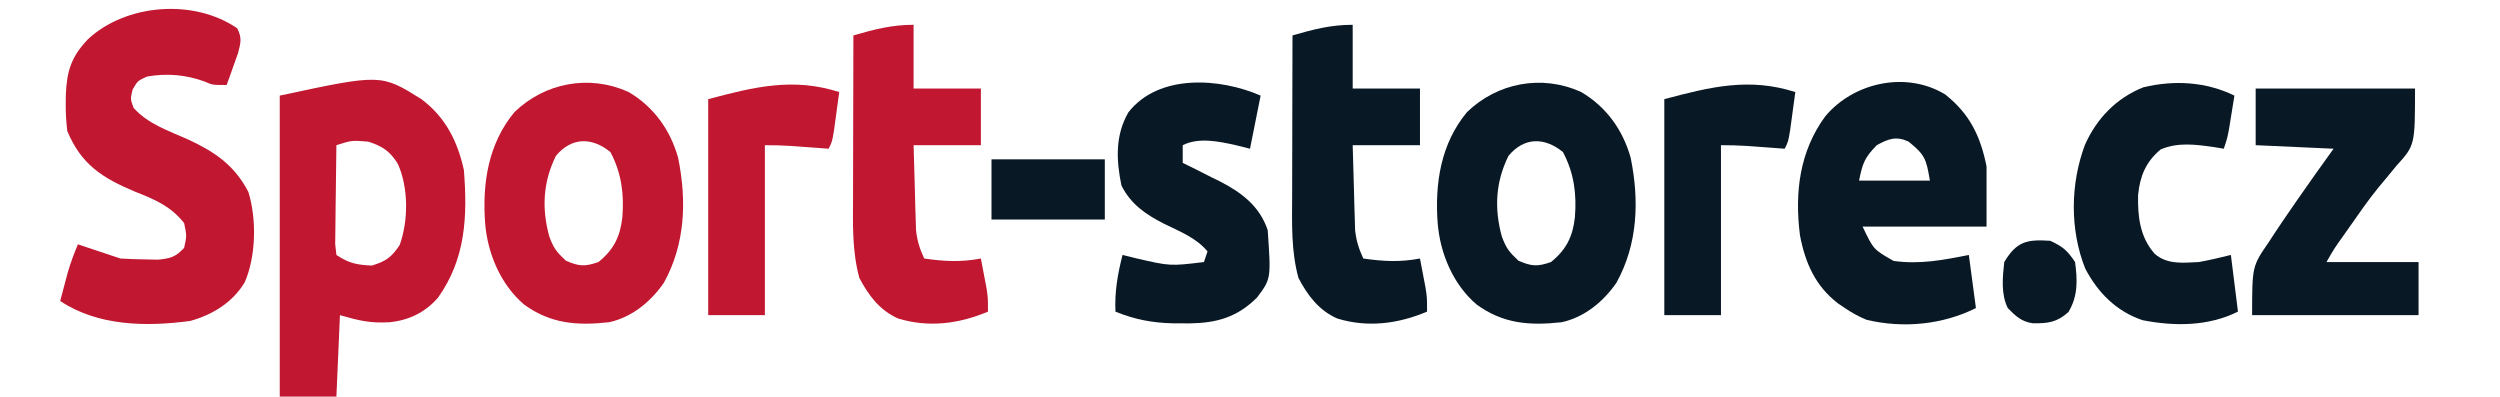 <?xml version="1.0" encoding="UTF-8"?>
<svg version="1.1" xmlns="http://www.w3.org/2000/svg" width="706" height="112">
<path d="M0 0 C6.763 5.049 10.214 11.856 12 20 C13.038 33.136 12.523 45.065 4.676 56.086 C1.054 60.222 -3.511 62.451 -9 63 C-14.473 63.304 -17.456 62.584 -23 61 C-23.33 68.59 -23.66 76.18 -24 84 C-29.28 84 -34.56 84 -40 84 C-40 55.95 -40 27.9 -40 -1 C-11.407 -7.127 -11.407 -7.127 0 0 Z M-24 13 C-24.074 17.378 -24.129 21.756 -24.165 26.135 C-24.18 27.625 -24.2 29.115 -24.226 30.604 C-24.263 32.744 -24.28 34.883 -24.293 37.023 C-24.309 38.312 -24.324 39.6 -24.341 40.927 C-24.228 41.941 -24.116 42.955 -24 44 C-20.44 46.373 -18.257 46.784 -14 47 C-10.005 45.771 -8.445 44.668 -6.125 41.188 C-3.648 34.217 -3.625 25.092 -6.625 18.312 C-8.773 14.792 -11.016 13.25 -15 12 C-19.663 11.619 -19.663 11.619 -24 13 Z " fill="#C11731" transform="translate(119,28)"/>
<path d="M0 0 C1.373 2.715 0.987 4.05 0.223 7.016 C-0.16 8.083 -0.543 9.15 -0.938 10.25 C-1.508 11.866 -1.508 11.866 -2.09 13.516 C-2.39 14.335 -2.691 15.155 -3 16 C-7 16 -7 16 -9.125 15.062 C-14.482 13.083 -19.888 12.623 -25.5 13.625 C-28.141 14.83 -28.141 14.83 -29.562 17.312 C-30.2 19.995 -30.2 19.995 -29.25 22.5 C-25.178 27.024 -19.408 28.93 -13.922 31.367 C-6.329 34.896 -0.755 38.658 3.152 46.234 C5.501 53.897 5.315 64.293 2.125 71.688 C-1.288 77.402 -6.933 80.872 -13.281 82.633 C-25.629 84.3 -39.316 84.122 -50 77 C-49.545 75.27 -49.086 73.541 -48.625 71.812 C-48.37 70.85 -48.115 69.887 -47.852 68.895 C-47.052 66.178 -46.097 63.609 -45 61 C-41 62.333 -37 63.667 -33 65 C-30.691 65.146 -28.376 65.221 -26.062 65.25 C-24.837 65.276 -23.611 65.302 -22.348 65.328 C-18.808 64.981 -17.414 64.568 -15 62 C-14.25 58.585 -14.25 58.585 -15 55 C-18.881 50.131 -23.268 48.347 -28.875 46.125 C-38.067 42.258 -44.041 38.503 -48 29 C-48.311 26.269 -48.479 23.844 -48.438 21.125 C-48.428 20.416 -48.419 19.707 -48.41 18.977 C-48.181 12.066 -46.859 7.99 -42.129 3.043 C-31.461 -6.858 -12.371 -8.49 0 0 Z " fill="#C11731" transform="translate(67,8)"/>
<path d="M0 0 C6.914 5.48 9.96 11.749 11.676 20.328 C11.676 25.938 11.676 31.548 11.676 37.328 C0.126 37.328 -11.424 37.328 -23.324 37.328 C-20.251 43.785 -20.251 43.785 -14.574 47.016 C-7.197 48.04 -0.565 46.776 6.676 45.328 C7.336 50.278 7.996 55.228 8.676 60.328 C-0.707 65.02 -11.86 66.108 -22.191 63.645 C-24.426 62.713 -26.322 61.686 -28.324 60.328 C-28.967 59.892 -29.611 59.457 -30.273 59.008 C-36.663 54.105 -39.525 47.589 -41.008 39.801 C-42.545 27.79 -41.156 16.096 -33.859 6.164 C-25.856 -3.407 -11.005 -6.693 0 0 Z M-19.324 14.328 C-22.729 17.828 -23.33 19.356 -24.324 24.328 C-17.724 24.328 -11.124 24.328 -4.324 24.328 C-5.355 18.143 -5.733 17.065 -10.324 13.328 C-13.81 11.694 -16.023 12.512 -19.324 14.328 Z " fill="#091825" transform="translate(549.324,26.672)"/>
<path d="M0 0 C7.128 4.162 11.858 10.714 14.066 18.629 C16.522 30.675 16.099 42.966 10.043 53.906 C6.378 59.244 0.988 63.673 -5.438 65.062 C-14.483 66.055 -21.947 65.508 -29.438 60.062 C-36.064 54.412 -39.749 45.664 -40.438 37.062 C-41.273 25.828 -39.547 14.615 -32.152 5.715 C-23.539 -2.584 -11.078 -4.96 0 0 Z M-20.438 18.062 C-24.109 25.48 -24.487 32.965 -22.312 40.875 C-21.094 44.143 -20.289 45.201 -17.625 47.688 C-13.873 49.306 -12.278 49.398 -8.438 48.062 C-4.133 44.595 -2.29 40.874 -1.688 35.438 C-1.15 28.817 -1.933 22.898 -5.062 17 C-10.275 12.748 -16.021 12.763 -20.438 18.062 Z " fill="#091825" transform="translate(446.438,25.938)"/>
<path d="M0 0 C7.128 4.162 11.858 10.714 14.066 18.629 C16.522 30.675 16.099 42.966 10.043 53.906 C6.378 59.244 0.988 63.673 -5.438 65.062 C-14.483 66.055 -21.947 65.508 -29.438 60.062 C-36.064 54.412 -39.749 45.664 -40.438 37.062 C-41.273 25.828 -39.547 14.615 -32.152 5.715 C-23.539 -2.584 -11.078 -4.96 0 0 Z M-20.438 18.062 C-24.109 25.48 -24.487 32.965 -22.312 40.875 C-21.094 44.143 -20.289 45.201 -17.625 47.688 C-13.873 49.306 -12.278 49.398 -8.438 48.062 C-4.133 44.595 -2.29 40.874 -1.688 35.438 C-1.15 28.817 -1.933 22.898 -5.062 17 C-10.275 12.748 -16.021 12.763 -20.438 18.062 Z " fill="#C11731" transform="translate(177.438,25.938)"/>
<path d="M0 0 C14.85 0 29.7 0 45 0 C45 16.024 45 16.024 39.75 21.812 C38.652 23.142 37.557 24.474 36.465 25.809 C35.896 26.485 35.328 27.162 34.742 27.859 C31.734 31.556 29.035 35.466 26.312 39.375 C25.796 40.107 25.279 40.839 24.747 41.593 C22.184 45.181 22.184 45.181 20 49 C28.58 49 37.16 49 46 49 C46 53.95 46 58.9 46 64 C30.49 64 14.98 64 -1 64 C-1 50.186 -1 50.186 3.75 43.312 C4.236 42.565 4.721 41.818 5.222 41.047 C6.781 38.674 8.383 36.334 10 34 C10.561 33.185 11.121 32.371 11.699 31.532 C15.076 26.644 18.526 21.823 22 17 C14.74 16.67 7.48 16.34 0 16 C0 10.72 0 5.44 0 0 Z " fill="#091825" transform="translate(637,25)"/>
<path d="M0 0 C-0.99 4.95 -1.98 9.9 -3 15 C-4.32 14.67 -5.64 14.34 -7 14 C-11.795 12.932 -17.44 11.72 -22 14 C-22 15.65 -22 17.3 -22 19 C-20.842 19.568 -19.685 20.137 -18.492 20.723 C-16.953 21.502 -15.414 22.282 -13.875 23.062 C-12.734 23.618 -12.734 23.618 -11.57 24.186 C-5.386 27.358 -0.263 31.211 2 38 C2.953 51.729 2.953 51.729 -1 57 C-6.616 62.616 -12.404 64.227 -20.155 64.328 C-20.867 64.323 -21.579 64.318 -22.312 64.312 C-23.054 64.311 -23.795 64.31 -24.558 64.309 C-30.394 64.207 -35.577 63.238 -41 61 C-41.24 55.367 -40.385 50.455 -39 45 C-37.742 45.309 -36.484 45.619 -35.188 45.938 C-25.56 48.16 -25.56 48.16 -16 47 C-15.67 46.01 -15.34 45.02 -15 44 C-18.204 40.122 -22.959 38.319 -27.375 36.137 C-32.49 33.518 -36.665 30.669 -39.312 25.375 C-40.78 18.17 -41.098 11.252 -37.344 4.723 C-28.827 -6.196 -11.555 -5.042 0 0 Z " fill="#091825" transform="translate(356,27)"/>
<path d="M0 0 C0 5.94 0 11.88 0 18 C6.27 18 12.54 18 19 18 C19 23.28 19 28.56 19 34 C12.73 34 6.46 34 0 34 C0.114 38.396 0.241 42.792 0.375 47.188 C0.406 48.433 0.437 49.679 0.469 50.963 C0.507 52.165 0.546 53.367 0.586 54.605 C0.617 55.71 0.649 56.815 0.681 57.954 C0.999 60.988 1.722 63.245 3 66 C8.606 66.826 13.423 67.068 19 66 C19.338 67.749 19.67 69.499 20 71.25 C20.186 72.225 20.371 73.199 20.562 74.203 C21 77 21 77 21 81 C12.861 84.453 4.208 85.58 -4.375 82.938 C-9.558 80.659 -12.736 76.408 -15.312 71.5 C-17.406 63.889 -17.13 56.246 -17.098 48.41 C-17.096 47.11 -17.095 45.811 -17.093 44.472 C-17.09 41.038 -17.08 37.603 -17.069 34.169 C-17.058 30.656 -17.054 27.144 -17.049 23.631 C-17.038 16.754 -17.021 9.877 -17 3 C-11.093 1.298 -6.169 0 0 0 Z " fill="#091825" transform="translate(382,7)"/>
<path d="M0 0 C0 5.94 0 11.88 0 18 C6.27 18 12.54 18 19 18 C19 23.28 19 28.56 19 34 C12.73 34 6.46 34 0 34 C0.114 38.396 0.241 42.792 0.375 47.188 C0.406 48.433 0.437 49.679 0.469 50.963 C0.507 52.165 0.546 53.367 0.586 54.605 C0.617 55.71 0.649 56.815 0.681 57.954 C0.999 60.988 1.722 63.245 3 66 C8.606 66.826 13.423 67.068 19 66 C19.338 67.749 19.67 69.499 20 71.25 C20.186 72.225 20.371 73.199 20.562 74.203 C21 77 21 77 21 81 C12.861 84.453 4.208 85.58 -4.375 82.938 C-9.558 80.659 -12.736 76.408 -15.312 71.5 C-17.406 63.889 -17.13 56.246 -17.098 48.41 C-17.096 47.11 -17.095 45.811 -17.093 44.472 C-17.09 41.038 -17.08 37.603 -17.069 34.169 C-17.058 30.656 -17.054 27.144 -17.049 23.631 C-17.038 16.754 -17.021 9.877 -17 3 C-11.093 1.298 -6.169 0 0 0 Z " fill="#C11731" transform="translate(258,7)"/>
<path d="M0 0 C-0.309 1.938 -0.623 3.875 -0.938 5.812 C-1.112 6.891 -1.286 7.97 -1.465 9.082 C-2 12 -2 12 -3 15 C-3.99 14.835 -4.98 14.67 -6 14.5 C-11.103 13.798 -15.947 13.133 -20.812 15.188 C-25.011 18.666 -26.683 22.756 -27.203 28.078 C-27.334 34.12 -26.701 39.961 -22.504 44.684 C-18.982 47.766 -14.448 47.219 -10 47 C-6.962 46.444 -4.002 45.739 -1 45 C-0.34 50.28 0.32 55.56 1 61 C-7.349 65.175 -16.923 65.196 -25.977 63.414 C-33.313 60.938 -38.561 55.667 -42.125 48.848 C-46.509 37.866 -46.332 24.94 -42.223 13.914 C-38.895 6.46 -33.361 0.696 -25.723 -2.344 C-17.033 -4.438 -8.022 -3.929 0 0 Z " fill="#091825" transform="translate(631,27)"/>
<path d="M0 0 C-0.308 2.292 -0.622 4.584 -0.938 6.875 C-1.112 8.151 -1.286 9.427 -1.465 10.742 C-2 14 -2 14 -3 16 C-3.964 15.928 -4.928 15.856 -5.922 15.781 C-7.185 15.688 -8.448 15.596 -9.75 15.5 C-11.003 15.407 -12.256 15.314 -13.547 15.219 C-16.027 15.062 -18.515 15 -21 15 C-21 30.84 -21 46.68 -21 63 C-26.28 63 -31.56 63 -37 63 C-37 42.87 -37 22.74 -37 2 C-23.788 -1.523 -12.958 -4.147 0 0 Z " fill="#091825" transform="translate(507,26)"/>
<path d="M0 0 C-0.308 2.292 -0.622 4.584 -0.938 6.875 C-1.112 8.151 -1.286 9.427 -1.465 10.742 C-2 14 -2 14 -3 16 C-3.964 15.928 -4.928 15.856 -5.922 15.781 C-7.185 15.688 -8.448 15.596 -9.75 15.5 C-11.003 15.407 -12.256 15.314 -13.547 15.219 C-16.027 15.062 -18.515 15 -21 15 C-21 30.84 -21 46.68 -21 63 C-26.28 63 -31.56 63 -37 63 C-37 42.87 -37 22.74 -37 2 C-23.788 -1.523 -12.958 -4.147 0 0 Z " fill="#C11731" transform="translate(237,26)"/>
<path d="M0 0 C10.56 0 21.12 0 32 0 C32 5.61 32 11.22 32 17 C21.44 17 10.88 17 0 17 C0 11.39 0 5.78 0 0 Z " fill="#091825" transform="translate(280,45)"/>
<path d="M0 0 C3.539 1.651 4.811 2.716 7 6 C7.689 11.173 7.842 15.596 5.125 20.125 C1.815 23.046 -0.533 23.333 -4.961 23.293 C-8.131 22.837 -9.819 21.247 -12 19 C-13.968 15.065 -13.464 10.289 -13 6 C-9.509 0.182 -6.608 -0.448 0 0 Z " fill="#091825" transform="translate(579,68)"/>
</svg>
